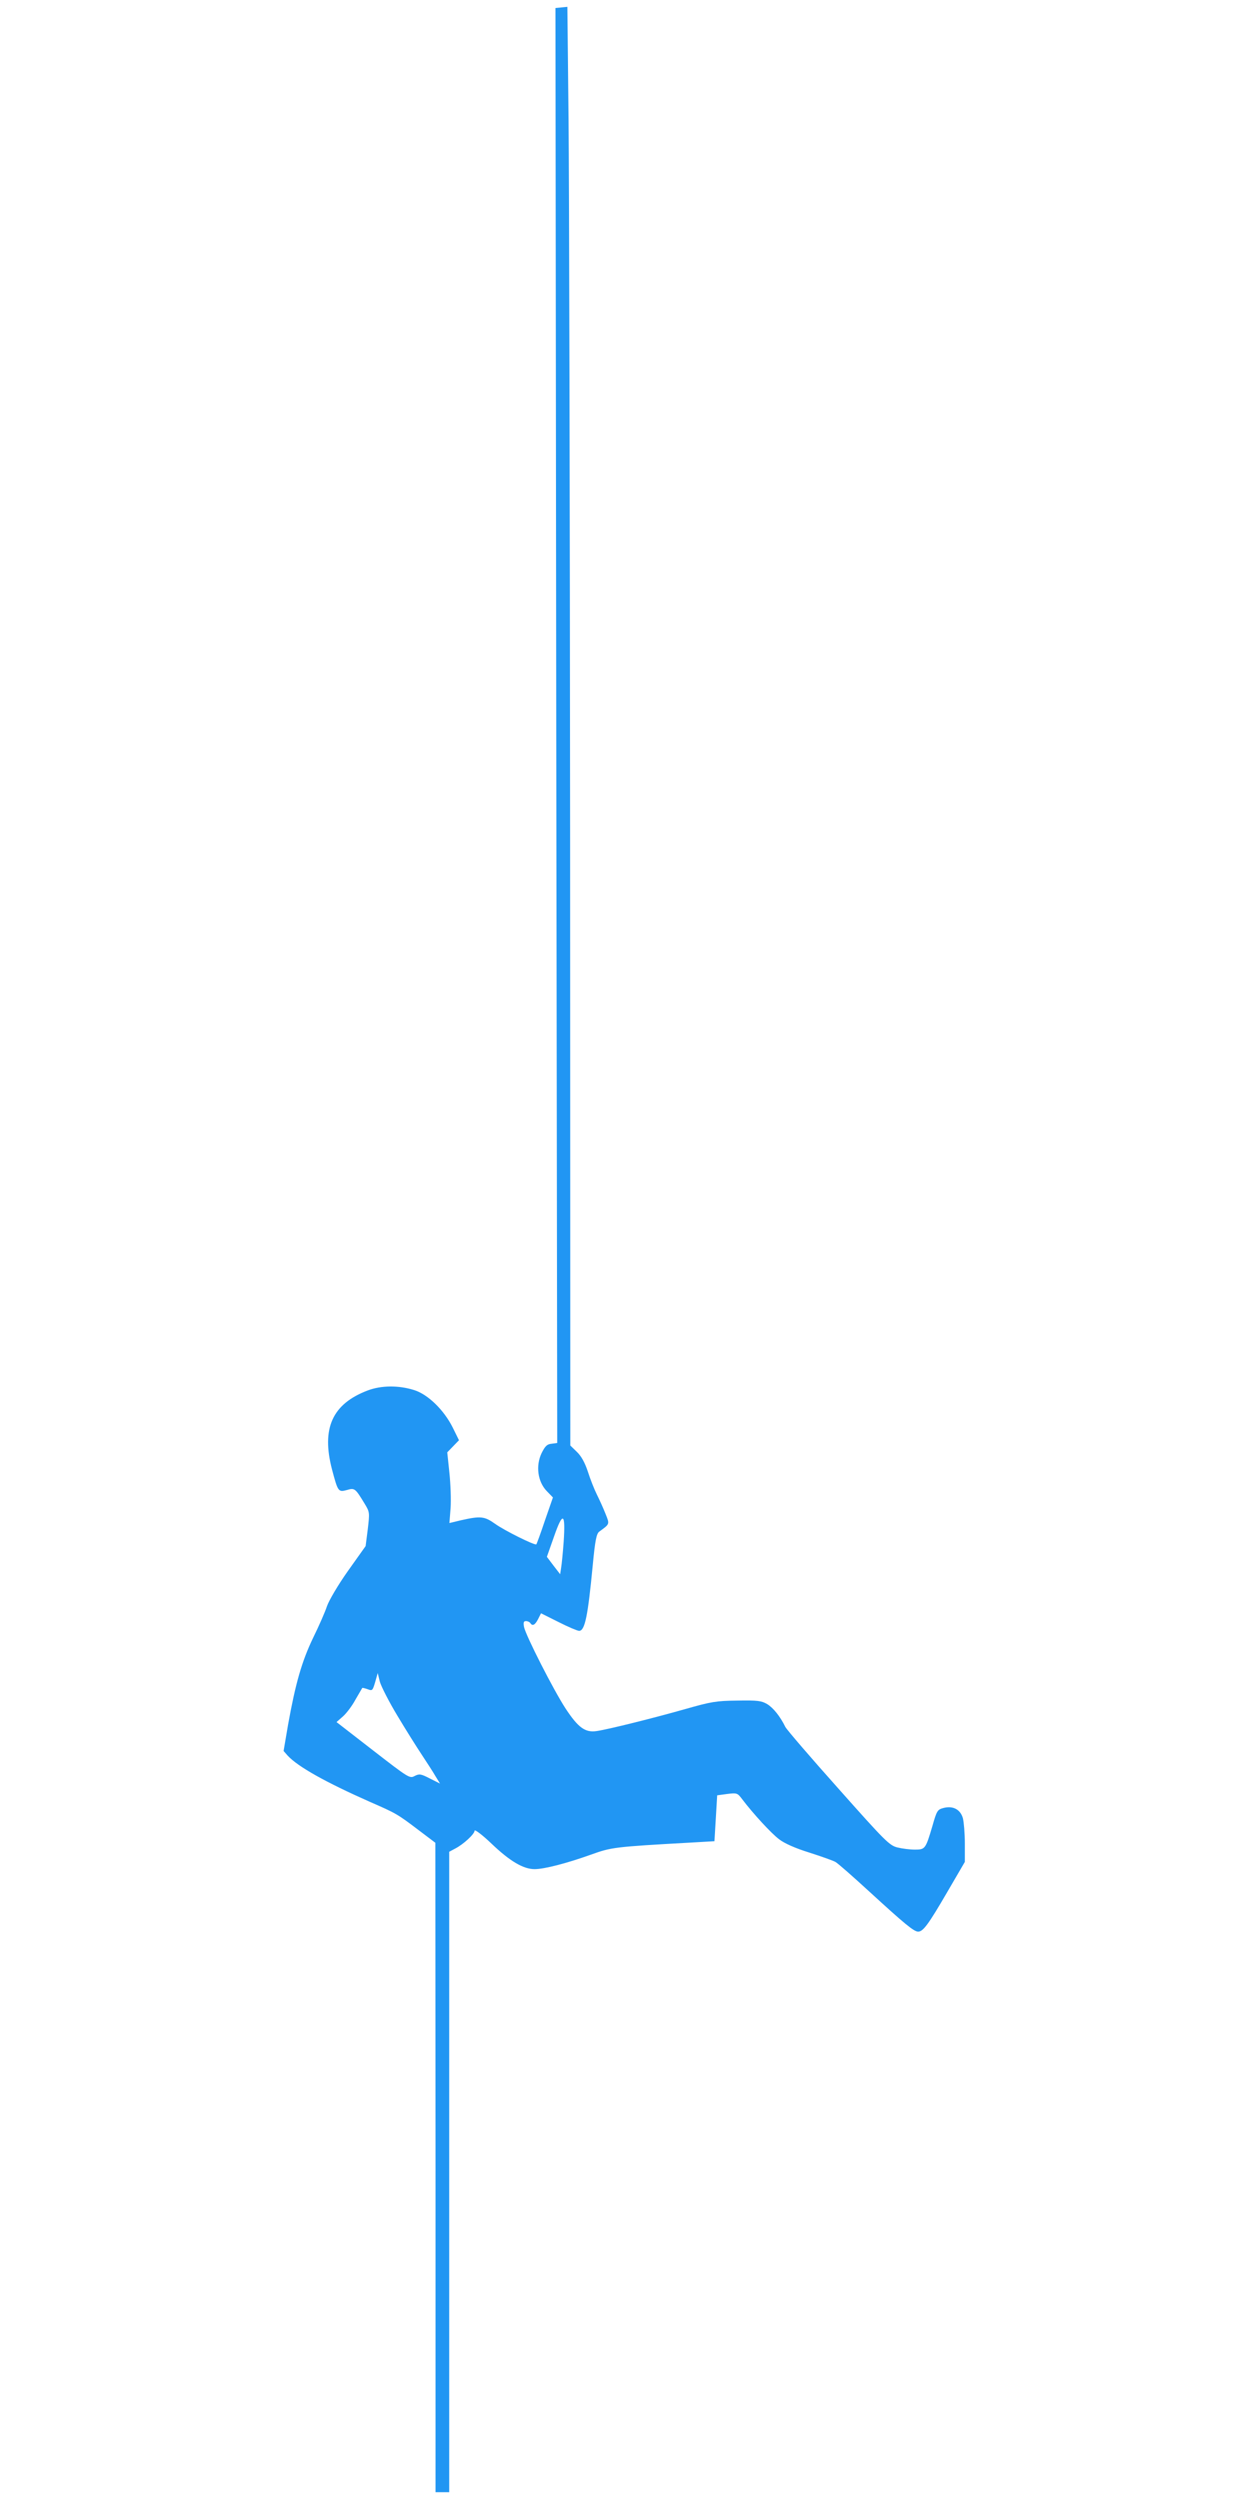 <?xml version="1.0" standalone="no"?>
<!DOCTYPE svg PUBLIC "-//W3C//DTD SVG 20010904//EN"
 "http://www.w3.org/TR/2001/REC-SVG-20010904/DTD/svg10.dtd">
<svg version="1.0" xmlns="http://www.w3.org/2000/svg"
 width="640pt" height="1280pt" viewBox="0 0 640 1280"
 preserveAspectRatio="xMidYMid meet">
<g transform="translate(0,1280) scale(0.1,-0.1)"
fill="#2196f3" stroke="none">
<path d="M2875 12762 l-31 -3 4 -3674 5 -3673 -29 -4 c-23 -2 -33 -12 -51 -48
-31 -65 -20 -146 26 -194 l32 -33 -41 -118 c-22 -66 -42 -120 -44 -122 -7 -7
-164 71 -211 105 -55 39 -74 41 -176 18 l-58 -14 6 76 c3 43 0 124 -6 181
l-11 105 30 31 30 31 -32 65 c-45 90 -127 170 -198 192 -80 25 -168 24 -237
-2 -182 -69 -238 -194 -183 -405 30 -113 32 -117 76 -105 40 12 43 9 91 -70
26 -43 26 -45 16 -131 l-11 -86 -91 -128 c-51 -72 -97 -151 -107 -180 -9 -28
-41 -101 -71 -162 -58 -121 -90 -233 -128 -444 l-23 -135 21 -24 c53 -57 194
-136 422 -237 133 -58 140 -62 248 -144 l86 -65 1 -1662 0 -1663 35 0 35 0 0
1640 0 1639 30 16 c43 22 100 75 100 92 0 8 39 -21 86 -66 95 -91 164 -131
221 -131 50 0 165 30 288 74 106 38 117 40 512 62 l121 7 7 117 7 118 52 7
c49 6 52 5 76 -27 56 -74 149 -175 189 -205 27 -21 83 -46 154 -68 62 -20 122
-41 134 -48 12 -6 90 -75 174 -152 179 -164 228 -205 250 -205 25 0 52 36 148
201 l91 156 0 94 c0 52 -5 110 -10 130 -13 45 -51 65 -100 52 -30 -8 -34 -14
-56 -92 -35 -118 -37 -121 -90 -121 -25 0 -65 5 -89 11 -41 10 -63 32 -302
301 -142 159 -264 301 -272 316 -27 55 -62 98 -93 117 -29 17 -49 20 -153 18
-108 -1 -135 -6 -265 -43 -162 -46 -394 -104 -455 -113 -59 -9 -95 18 -159
115 -62 95 -204 374 -213 418 -4 23 -2 30 10 30 9 0 19 -5 22 -10 11 -17 24
-11 40 20 l15 30 90 -45 c49 -25 97 -45 105 -45 30 0 45 76 70 337 12 127 19
160 33 171 55 40 54 37 32 92 -11 28 -31 72 -44 98 -13 26 -34 79 -46 117 -16
48 -34 80 -57 102 l-33 32 -1 3108 c-1 1709 -5 3367 -8 3683 l-6 575 -30 -3z
m11 -7856 c-4 -55 -10 -116 -13 -133 l-5 -33 -34 44 -34 45 37 105 c45 129 59
121 49 -28z m-851 -891 c43 -72 99 -161 125 -200 25 -38 57 -87 69 -108 l24
-39 -52 26 c-46 24 -54 25 -78 13 -25 -14 -31 -10 -213 131 l-187 145 33 29
c18 16 47 54 64 86 18 31 34 58 35 60 1 1 14 -2 28 -7 23 -9 25 -7 38 37 l13
46 11 -45 c7 -24 47 -103 90 -174z"/>
</g>
</svg>
